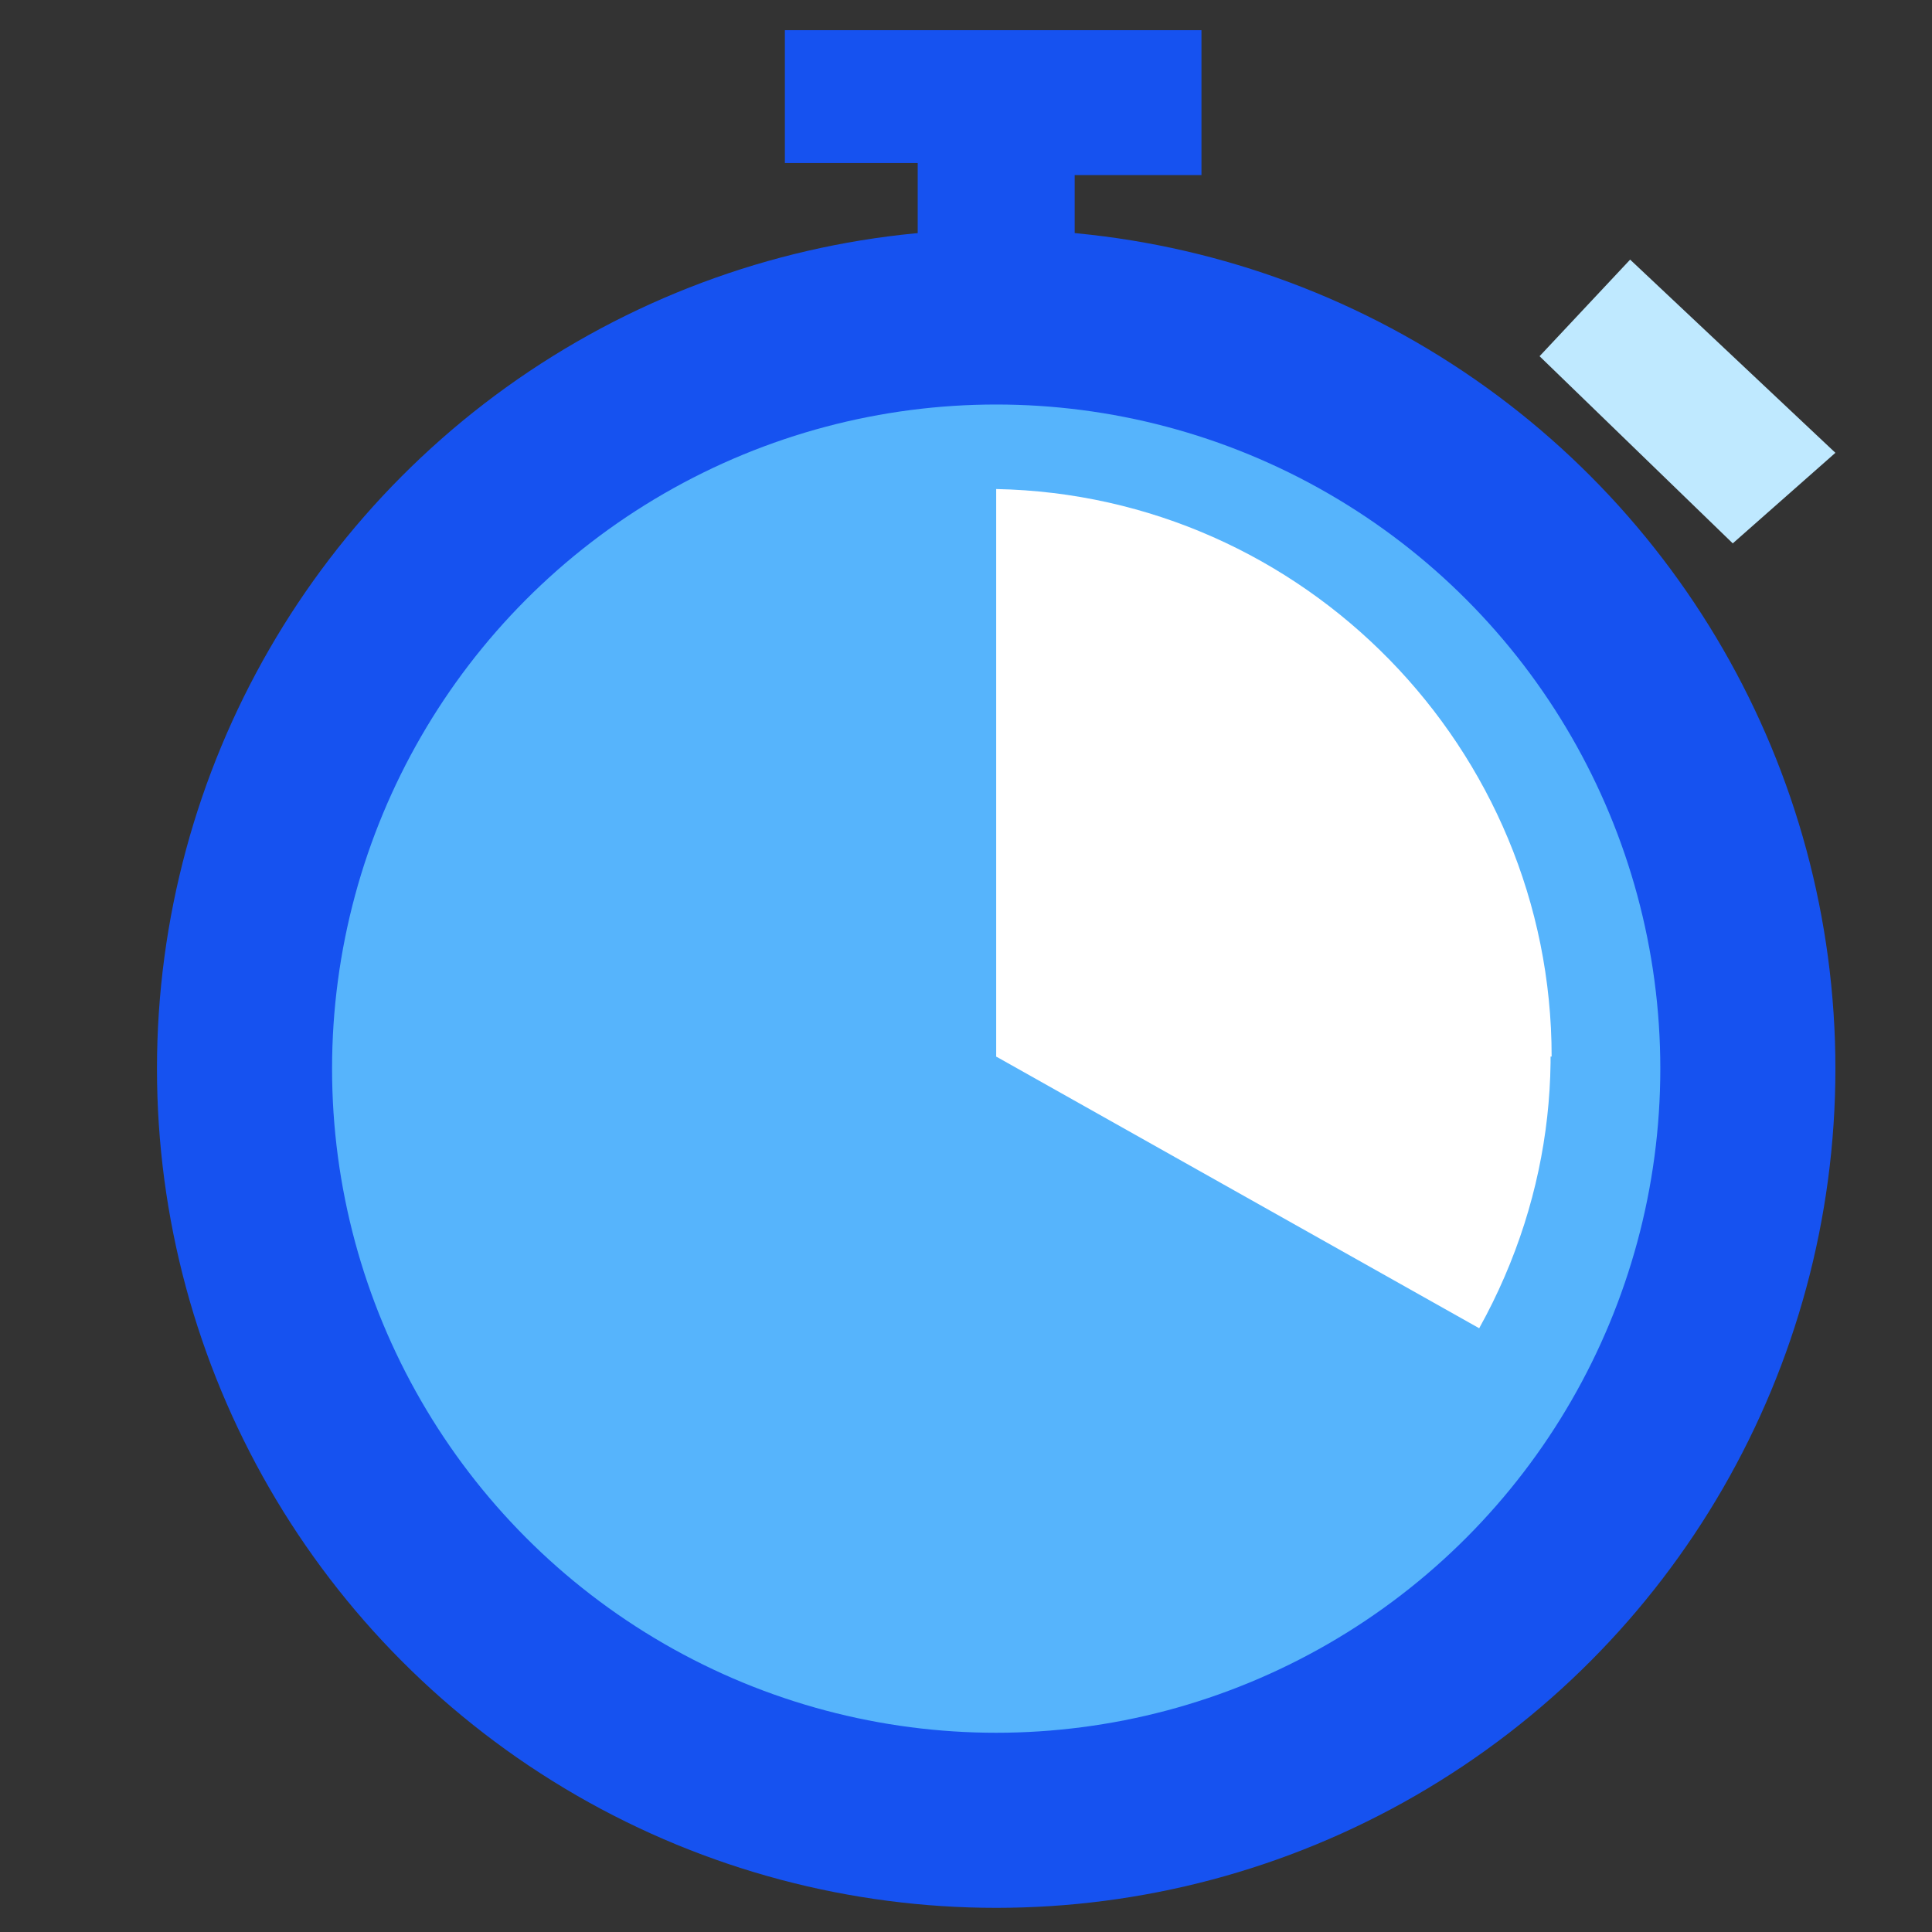 <?xml version="1.0" encoding="utf-8"?>
<!-- Generator: Adobe Illustrator 24.3.0, SVG Export Plug-In . SVG Version: 6.00 Build 0)  -->
<svg version="1.1" id="Layer_1" xmlns="http://www.w3.org/2000/svg" xmlns:xlink="http://www.w3.org/1999/xlink" x="0px" y="0px"
	 viewBox="0 0 32 32" style="enable-background:new 0 0 32 32;" xml:space="preserve">
<rect x="0" y="0" width="32" height="32" fill="#333333" stroke="none"/>
<style type="text/css">
	.st0{fill:#1652F0;}
	.st1{fill:#56B4FC;}
	.st2{fill:#BFE9FF;}
	.st3{fill:#FFFFFF;}
</style>
<circle class="st0" cx="16.5" cy="17.7" r="13.9"/>
<circle class="st1" cx="16.5" cy="17.7" r="11"/>
<polygon class="st0" points="15.2,4.1 15.2,2.7 13,2.7 13,0.5 19.9,0.5 19.9,2.9 17.8,2.9 17.8,4.1 "/>
<polygon class="st2" points="25.5,5.9 27,4.3 30.4,7.5 28.7,9 "/>
<g>
	<path class="st3" d="M16.5,17.5h9.2c0-5.1-4.1-9.3-9.2-9.4V17.5z"/>
	<path class="st3" d="M16.5,17.5l8,4.5C27,17.5,25.4,12,21,9.4L16.5,17.5z"/>
</g>
</svg>
